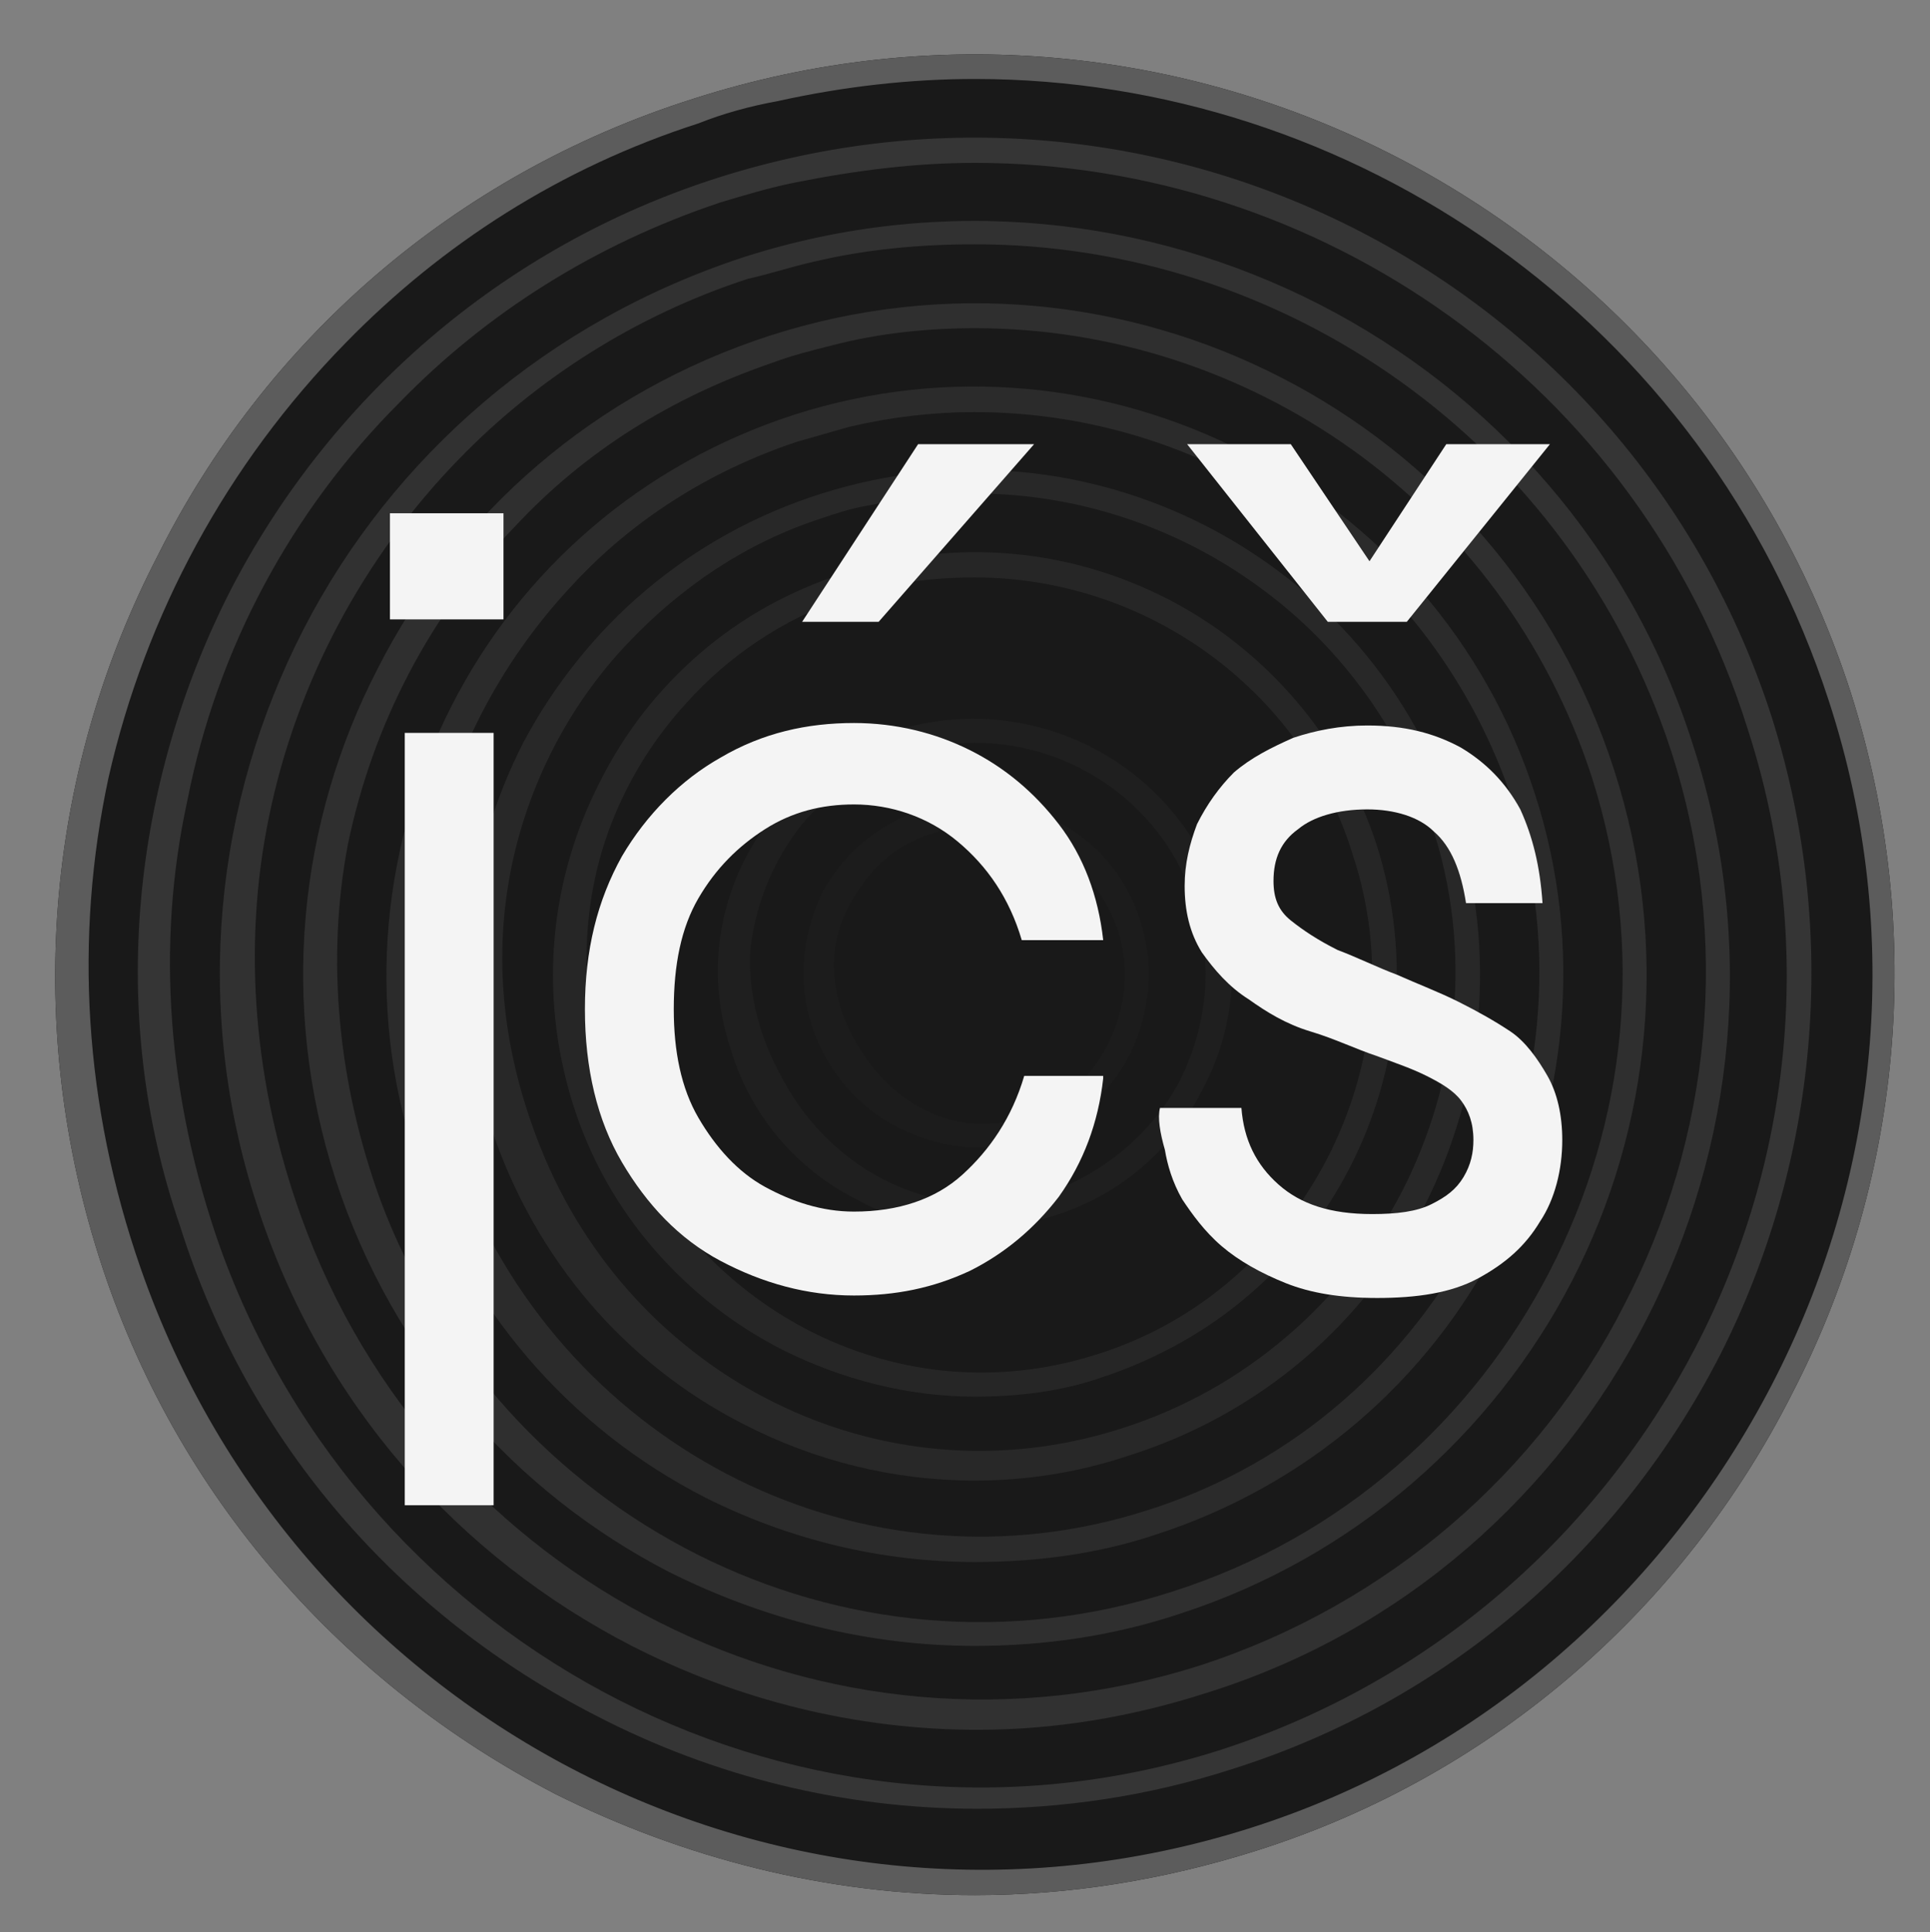 <?xml version="1.0" encoding="UTF-8"?>
<svg data-bbox="2.235 2.208 74.517 74.585" height="78.3" width="78.2" xmlns="http://www.w3.org/2000/svg" data-type="tint">
    <rect width="100%" height="100%" fill="#808080" stroke="none"/>
    <g>
        <svg viewBox="0 0 78.2 78.3" y="0" x="0" xmlns:xlink="http://www.w3.org/1999/xlink" xmlns="http://www.w3.org/2000/svg">
            <path d="M28.1 4C47.7-2.3 68.7 8.5 75 28.1c3.1 9.8 2 19.9-2.4 28.4C68.3 65 60.7 71.9 50.9 75q-5.7 1.8-11.4 1.8c-6 0-11.8-1.5-17-4.1C14 68.3 7.1 60.7 4 50.9S2 31 6.4 22.5C10.7 13.9 18.3 7.1 28.1 4" fill="#191919"/>
            <path d="M39.5 3.2c-2.6 0-5.3.3-8 .9-1.1.2-2.2.5-3.2.9-5.6 1.8-10.4 4.9-14.3 8.9-4.8 4.9-8.1 11-9.6 17.6C3 38 3.4 44.8 5.7 51.4 12.1 69.8 31.9 80 50.6 74.1c9.5-3 16.9-9.7 21.2-18s5.4-18.2 2.3-27.7C69.1 13 54.8 3.2 39.5 3.2M28.1 4C47.7-2.3 68.7 8.5 75 28.1c3.1 9.8 2 19.9-2.4 28.4C68.3 65 60.7 71.9 50.9 75q-5.7 1.8-11.4 1.8c-6 0-11.8-1.5-17-4.1C14 68.3 7.1 60.7 4 50.9S2 31 6.4 22.5C10.7 13.9 18.3 7.1 28.1 4" fill="#5c5c5c"/>
            <path d="M39.5 6.6c-2.4 0-4.8.3-7.3.8-1 .2-2 .5-3 .8-5.1 1.7-9.5 4.5-13 8.1-4.4 4.4-7.4 10-8.6 16.1-1.3 5.9-.8 12.1 1.3 18.1C14.8 67 32.7 76.3 49.5 70.9c8.6-2.8 15.3-8.8 19.2-16.3s4.9-16.5 2.1-25.1c-4.4-14-17.4-22.9-31.3-22.9m-10.4.6c17.9-5.7 37 4.1 42.7 21.9 2.8 8.9 1.8 18.1-2.1 25.8-4 7.8-10.9 14-19.8 16.8-3.4 1.1-6.9 1.6-10.3 1.6-5.4 0-10.7-1.3-15.5-3.8-7.8-4-14-10.9-16.8-19.8-3-8.7-1.9-18 2-25.7 4-7.8 11-14 19.8-16.8" fill="#353535"/>
            <path d="M39.5 9.9c-2.2 0-4.4.2-6.5.7-.9.2-1.8.5-2.7.7-4.6 1.5-8.6 4.1-11.7 7.3-3.9 4-6.6 9.1-7.7 14.5-1.1 5.3-.6 10.9 1.3 16.2 5.3 14.8 21.3 23 36.4 18.2 7.7-2.5 13.8-7.9 17.2-14.6 3.5-6.7 4.4-14.8 1.9-22.5C63.6 17.9 52 9.9 39.5 9.9m-9.3.5c16-5.1 33.3 3.7 38.4 19.8 2.6 8 1.7 16.3-1.9 23.3s-9.8 12.6-17.8 15.1q-4.65 1.5-9.3 1.5c-4.9 0-9.7-1.2-14-3.4-7-3.6-12.6-9.8-15.2-17.9-2.6-8-1.7-16.3 1.9-23.3S22.2 13 30.2 10.4" fill="#313131"/>
            <path d="M39.5 13.3c-1.9 0-3.9.2-5.8.7-.8.2-1.6.4-2.4.7-4.1 1.4-7.6 3.6-10.4 6.6-3.5 3.6-5.8 8.1-6.8 12.9-.9 4.7-.4 9.7 1.3 14.4 4.8 12.9 18.8 20.2 32.1 15.9 6.9-2.2 12.2-7 15.3-13s3.9-13.1 1.7-20c-3.6-11.1-13.9-18.2-25-18.2m-8.3.3C45.5 9 60.8 16.9 65.4 31.2c2.3 7.1 1.5 14.5-1.7 20.7s-8.8 11.2-15.9 13.5c-2.7.9-5.5 1.3-8.3 1.3-4.4 0-8.6-1.1-12.4-3-6.2-3.2-11.2-8.8-13.5-15.9s-1.5-14.5 1.7-20.7c3.2-6.3 8.8-11.2 15.9-13.5" fill="#2f2f2f"/>
            <path d="M39.5 16.7q-2.55 0-5.1.6l-2.1.6c-3.6 1.2-6.7 3.2-9.1 5.8-3 3.2-5 7.1-5.8 11.4-.8 4.1-.3 8.4 1.3 12.6C23 58.7 35 64.9 46.5 61.2c6-1.9 10.6-6.1 13.3-11.3s3.4-11.4 1.5-17.4c-3.2-9.7-12.2-15.8-21.8-15.8m-7.3.1c12.5-4 26 2.9 30 15.4 2 6.2 1.3 12.7-1.5 18.2S53 60.2 46.8 62.2c-2.4.8-4.9 1.1-7.3 1.1-3.8 0-7.5-.9-10.9-2.6-5.5-2.8-9.8-7.7-11.8-13.9s-1.3-12.7 1.5-18.2 7.7-9.8 13.9-11.8" fill="#2b2b2b"/>
            <path d="M39.5 20c-1.5 0-2.9.2-4.4.5-.6.1-1.2.3-1.8.5-3.1 1-5.7 2.8-7.8 5-2.6 2.7-4.3 6.2-4.9 9.8s-.1 7.2 1.3 10.7c3.7 9.3 13.8 14.5 23.5 11.4 5.1-1.6 9.1-5.2 11.4-9.6 2.3-4.5 2.9-9.8 1.2-14.9C55.4 25.3 47.7 20 39.5 20m-6.2 0C44 16.6 55.6 22.5 59 33.3c1.7 5.3 1.1 10.9-1.3 15.6s-6.6 8.4-12 10.1c-2.1.7-4.2 1-6.2 1-3.3 0-6.5-.8-9.4-2.3-4.7-2.4-8.4-6.6-10.2-12-1.7-5.4-1.1-10.9 1.3-15.6 2.5-4.7 6.7-8.4 12.1-10.1" fill="#282828"/>
            <path d="M39.5 23.4c-1.2 0-2.5.1-3.7.4-.5.1-1 .3-1.5.4-2.6.9-4.8 2.4-6.5 4.3-2.1 2.3-3.5 5.2-3.9 8.3-.4 3 .1 6 1.3 8.9 3.2 7.5 11.3 11.7 19.2 9.2 4.2-1.3 7.5-4.3 9.4-8s2.4-8.1 1-12.3c-2.1-6.8-8.5-11.2-15.3-11.2m-5.2-.2c9-2.9 18.6 2.1 21.5 11.1 1.4 4.5.9 9.1-1.1 13s-5.5 7-10 8.5c-1.7.6-3.5.8-5.2.8-2.7 0-5.4-.7-7.8-1.9-3.9-2-7.1-5.5-8.5-10s-.9-9.1 1.1-13c2-4 5.5-7.1 10-8.5" fill="#262626"/>
            <path d="M39.5 26.7c-1 0-2 .1-3 .4-.4.1-.8.2-1.2.4-2 .7-3.8 1.9-5.2 3.5-1.7 1.9-2.7 4.2-3 6.7-.3 2.4.3 4.8 1.3 7.1 2.6 5.6 8.8 8.9 14.9 6.9 3.3-1.1 5.9-3.4 7.4-6.3s1.9-6.4.8-9.7c-1.6-5.5-6.6-9-12-9m-4.2-.3c7.2-2.3 15 1.7 17.3 8.9 1.1 3.6.8 7.3-.9 10.5-1.6 3.2-4.4 5.7-8 6.8-1.4.4-2.8.7-4.2.7q-3.3 0-6.3-1.5c-3.2-1.6-5.7-4.4-6.8-8s-.8-7.3.9-10.5c1.6-3.2 4.4-5.7 8-6.9" fill="#191919"/>
            <path d="M39.5 30.1c-.7 0-1.5.1-2.2.3l-.9.3c-1.5.6-2.9 1.5-3.9 2.7-1.2 1.5-1.9 3.3-2.1 5.1-.1 1.8.4 3.6 1.3 5.2 2 3.8 6.3 6 10.6 4.7 2.4-.8 4.4-2.5 5.5-4.6 1.1-2.2 1.4-4.7.6-7.2-1.2-3.9-4.9-6.5-8.9-6.5m-3.2-.5c5.5-1.7 11.3 1.3 13.1 6.7.9 2.7.6 5.5-.7 7.9-1.2 2.4-3.4 4.3-6.1 5.1-1 .3-2.1.5-3.2.5-1.7 0-3.3-.4-4.7-1.2-2.4-1.2-4.3-3.4-5.1-6.1-.9-2.7-.6-5.5.7-7.9 1.2-2.2 3.3-4.1 6-5" fill="#1f1f1f"/>
            <path d="M39.5 33.5c-.5 0-1 .1-1.5.2-.2.1-.4.1-.6.2-1 .4-1.9 1.1-2.5 2-.8 1.1-1.2 2.3-1.1 3.6s.6 2.4 1.3 3.4c1.4 2 3.8 3.2 6.3 2.4 1.6-.5 2.8-1.6 3.5-3s.9-3 .4-4.6c-.9-2.6-3.3-4.2-5.8-4.2m-2.1-.7c3.7-1.2 7.7.9 8.8 4.5.6 1.8.4 3.7-.4 5.4-.8 1.6-2.3 2.9-4.1 3.5q-1.05.3-2.1.3c-1.1 0-2.2-.3-3.2-.8-1.6-.8-2.9-2.3-3.5-4.1s-.4-3.7.4-5.4c.8-1.5 2.2-2.8 4.1-3.4" opacity=".013" fill="#ffffff"/>
            <path d="M20.4 20.8v4.3h-4.6v-4.3zm-4 8.9H20V61h-3.6z" fill="#f4f4f4"/>
            <path d="M44.7 43.7q-.3 2.7-1.8 4.8-1.5 1.95-3.6 3c-1.5.7-3 1-4.7 1-1.9 0-3.7-.5-5.4-1.4s-3-2.3-4-4-1.5-3.8-1.5-6.2.5-4.4 1.5-6.2c1-1.7 2.4-3.1 4-4 1.7-1 3.5-1.4 5.4-1.4 1.7 0 3.3.4 4.7 1.1q2.1 1.05 3.6 3c1 1.3 1.6 2.9 1.8 4.7h-3.3c-.5-1.7-1.4-3-2.6-4s-2.7-1.5-4.2-1.5c-1.3 0-2.5.3-3.6 1s-2 1.6-2.7 2.8-1 2.7-1 4.5c0 1.7.3 3.2 1 4.4s1.6 2.2 2.7 2.8 2.3 1 3.6 1c1.8 0 3.3-.5 4.4-1.5s2-2.3 2.5-4h3.2zM32.5 25.2l4.7-7.2h4.7l-6.3 7.2z" fill="#f4f4f4"/>
            <path d="M47 44.9h3.3c.1 1.3.6 2.3 1.5 3.1s2.1 1.2 3.8 1.2c1 0 1.8-.1 2.4-.4s1-.6 1.3-1.1.4-1 .4-1.5c0-.7-.2-1.2-.5-1.6s-.8-.7-1.4-1-1.2-.5-2-.8c-.9-.3-1.7-.7-2.7-1s-1.8-.8-2.5-1.3c-.8-.5-1.4-1.2-1.9-1.9-.5-.8-.7-1.7-.7-2.7 0-.9.2-1.7.5-2.5q.6-1.2 1.5-2.1c.7-.6 1.5-1 2.4-1.4.9-.3 1.9-.5 3-.5 1.5 0 2.7.3 3.8.9 1 .6 1.8 1.4 2.4 2.5.5 1.1.8 2.3.9 3.8h-3.1c-.2-1.3-.6-2.3-1.3-2.9-.6-.6-1.6-.9-2.7-.9-1.2 0-2.2.3-2.8.8-.7.5-1 1.2-1 2.1 0 .7.2 1.2.7 1.6s1.1.8 1.9 1.2c.8.3 1.6.7 2.4 1 .9.4 1.7.7 2.5 1.1s1.5.8 2.1 1.2 1.1 1.1 1.5 1.8.6 1.6.6 2.6c0 1.2-.3 2.4-.9 3.3-.6 1-1.4 1.7-2.5 2.3s-2.5.8-4.1.8c-1.5 0-2.7-.2-3.7-.6s-1.9-.9-2.6-1.5-1.2-1.3-1.6-1.9c-.4-.7-.6-1.4-.7-2-.2-.7-.3-1.3-.2-1.7m9.4-20.8h-1.8l4-6.1h4.2L57 25.2h-3.2L48.1 18h4.2z" fill="#f4f4f4"/>
        </svg>
    </g>
</svg>
